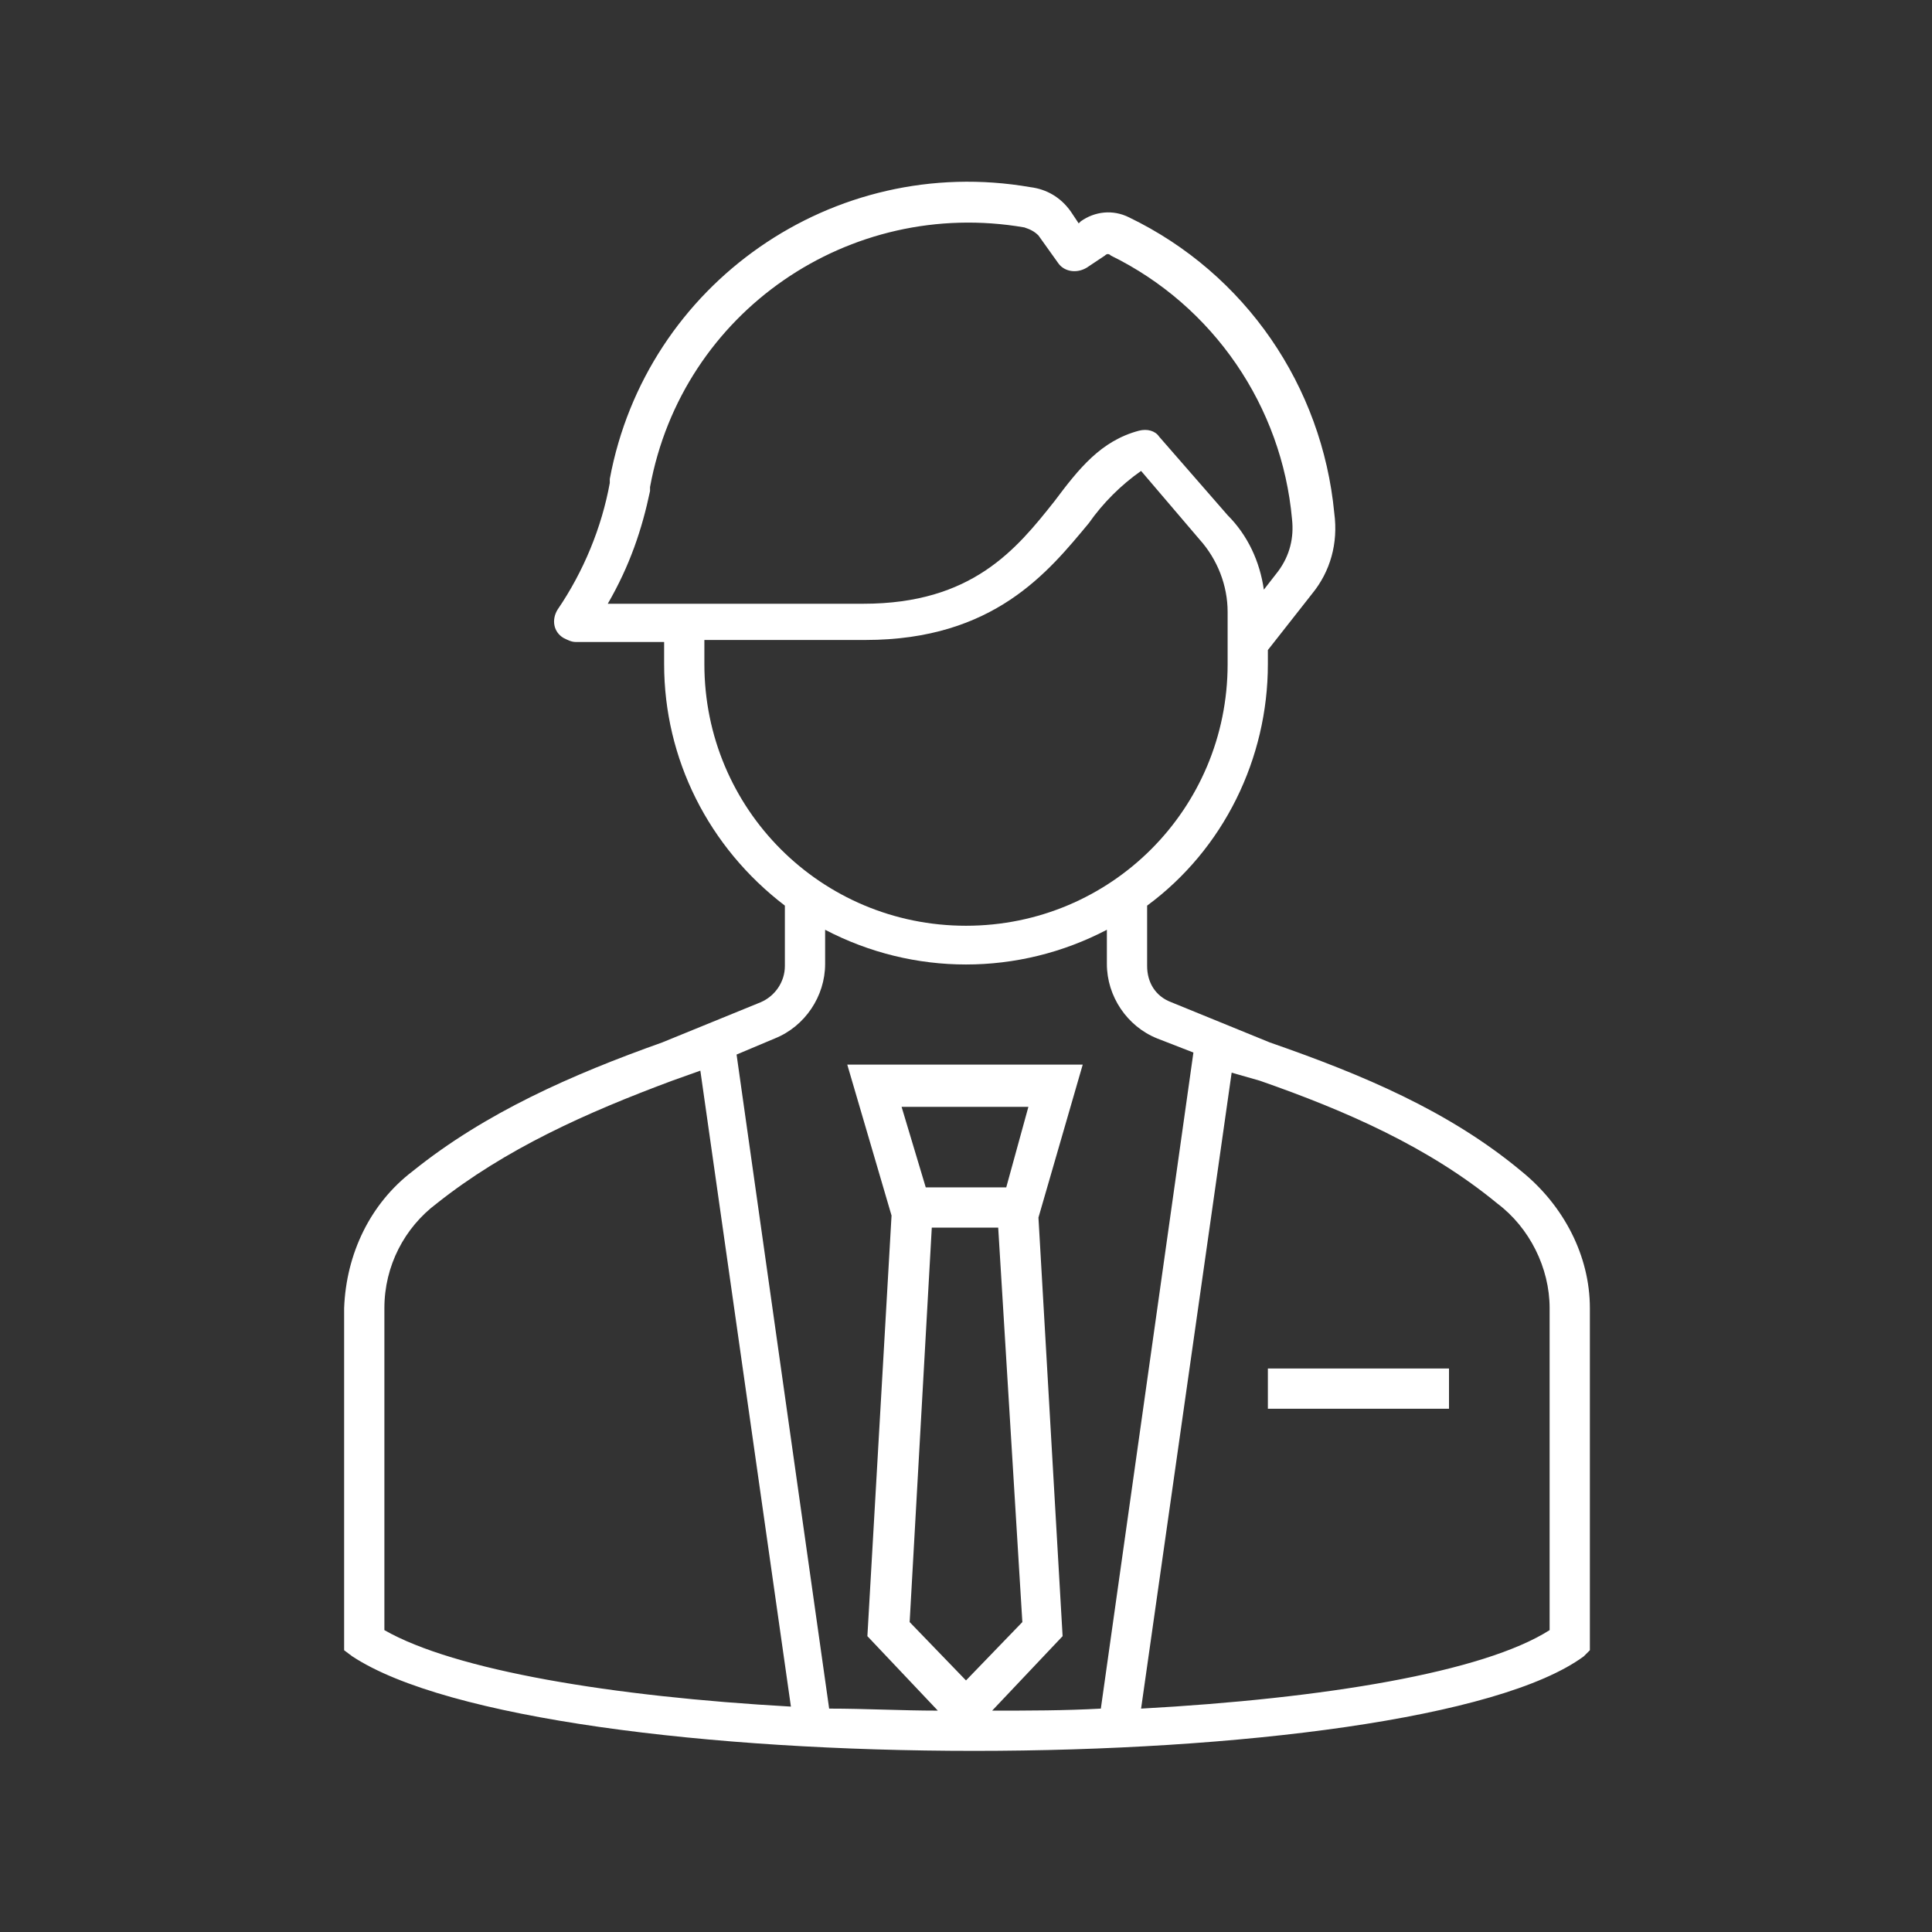 <?xml version="1.0" encoding="utf-8"?>
<!-- Generator: Adobe Illustrator 27.5.0, SVG Export Plug-In . SVG Version: 6.00 Build 0)  -->
<svg version="1.1" id="Ebene_1" xmlns="http://www.w3.org/2000/svg" xmlns:xlink="http://www.w3.org/1999/xlink" x="0px" y="0px"
	 viewBox="0 0 96 96" style="enable-background:new 0 0 96 96;" xml:space="preserve">
<rect x="0" y="0" width="96" height="96" fill="#333333" stroke="none"/>
<style type="text/css">
	.st0{fill:#FFFFFF;}
</style>
<g transform="translate(-576 -14)">
	<path class="st0" d="M655,79c0-2.6-1.3-5.1-3.4-6.8c-3.6-3-7.9-4.8-12.5-6.4l-4.9-2c-0.8-0.3-1.2-1-1.2-1.8V59c3.8-2.8,6-7.3,6-12
		v-0.7l2.2-2.8c0.9-1.1,1.3-2.5,1.1-4c-0.6-6.3-4.4-11.9-10.2-14.7c-0.8-0.4-1.7-0.3-2.4,0.2l0,0l-0.1,0.1l-0.4-0.6
		c-0.5-0.7-1.2-1.1-2-1.2c-9.8-1.7-19.1,4.8-20.9,14.5l0,0.2c-0.4,2.2-1.3,4.4-2.6,6.3c-0.3,0.5-0.2,1.1,0.3,1.4
		c0.2,0.1,0.4,0.2,0.6,0.2h4.4V47c0,4.7,2.2,9.1,6,12v3c0,0.8-0.5,1.5-1.2,1.8l-4.9,2c-4.5,1.6-8.8,3.5-12.4,6.4
		c-2.1,1.6-3.3,4.1-3.4,6.8v17l0.4,0.3c4.7,3.1,17.8,4.7,30.9,4.7c13.1,0,26.1-1.6,30.3-4.7L655,96V79z M608.3,38.4l0-0.2
		c1.6-8.7,9.9-14.4,18.6-12.9c0.3,0.1,0.5,0.2,0.7,0.4l1,1.4c0.3,0.4,0.9,0.5,1.4,0.2l0.9-0.6c0.1-0.1,0.2-0.1,0.3,0
		c5.1,2.5,8.5,7.5,9,13.1c0.1,0.9-0.1,1.8-0.7,2.6l-0.7,0.9c-0.2-1.4-0.8-2.7-1.8-3.7l-3.4-3.9c-0.2-0.3-0.6-0.4-1-0.3
		c-1.9,0.5-3,1.9-4.2,3.5c-1.9,2.4-4.1,5.1-9.5,5.1h-12.7C607.3,42.1,607.9,40.3,608.3,38.4z M611,47v-1.2h8c6.4,0,9.1-3.4,11.1-5.8
		c0.7-1,1.6-1.9,2.6-2.6l2.9,3.4c0.9,1,1.4,2.3,1.4,3.6V46v1c0,7.2-5.8,13-13,13l0,0C616.8,60,611,54.2,611,47z M614.5,65.6
		c1.5-0.6,2.5-2.1,2.5-3.7v-1.7c4.4,2.3,9.6,2.3,14,0v1.7c0,1.6,1,3.1,2.5,3.7l1.8,0.7l-4.6,32.6c-1.8,0.1-3.6,0.1-5.4,0.1l3.5-3.7
		l-1.2-20.8l2.2-7.6h-11.7l2.2,7.5l-1.2,20.9l3.5,3.7c-1.8,0-3.6-0.1-5.4-0.1l-4.6-32.5L614.5,65.6z M626,73h-4l-1.2-4h6.3L626,73z
		 M622.3,75h3.3l1.2,19.6l-2.8,2.9l-2.8-2.9L622.3,75z M610.8,67.2l4.5,31.6c-8.9-0.5-16.7-1.8-20.2-3.8V79c0-2.1,1-4,2.6-5.2
		c3.4-2.7,7.4-4.5,11.7-6.1L610.8,67.2z M638.6,67.7c4.3,1.5,8.4,3.3,11.8,6.1C652,75,653,77,653,79v16c-3.3,2.1-11.2,3.4-20.3,3.9
		l4.5-31.6L638.6,67.7z"/>
	<path class="st0" d="M639,82h9v2h-9V82z"/>
</g>
</svg>
